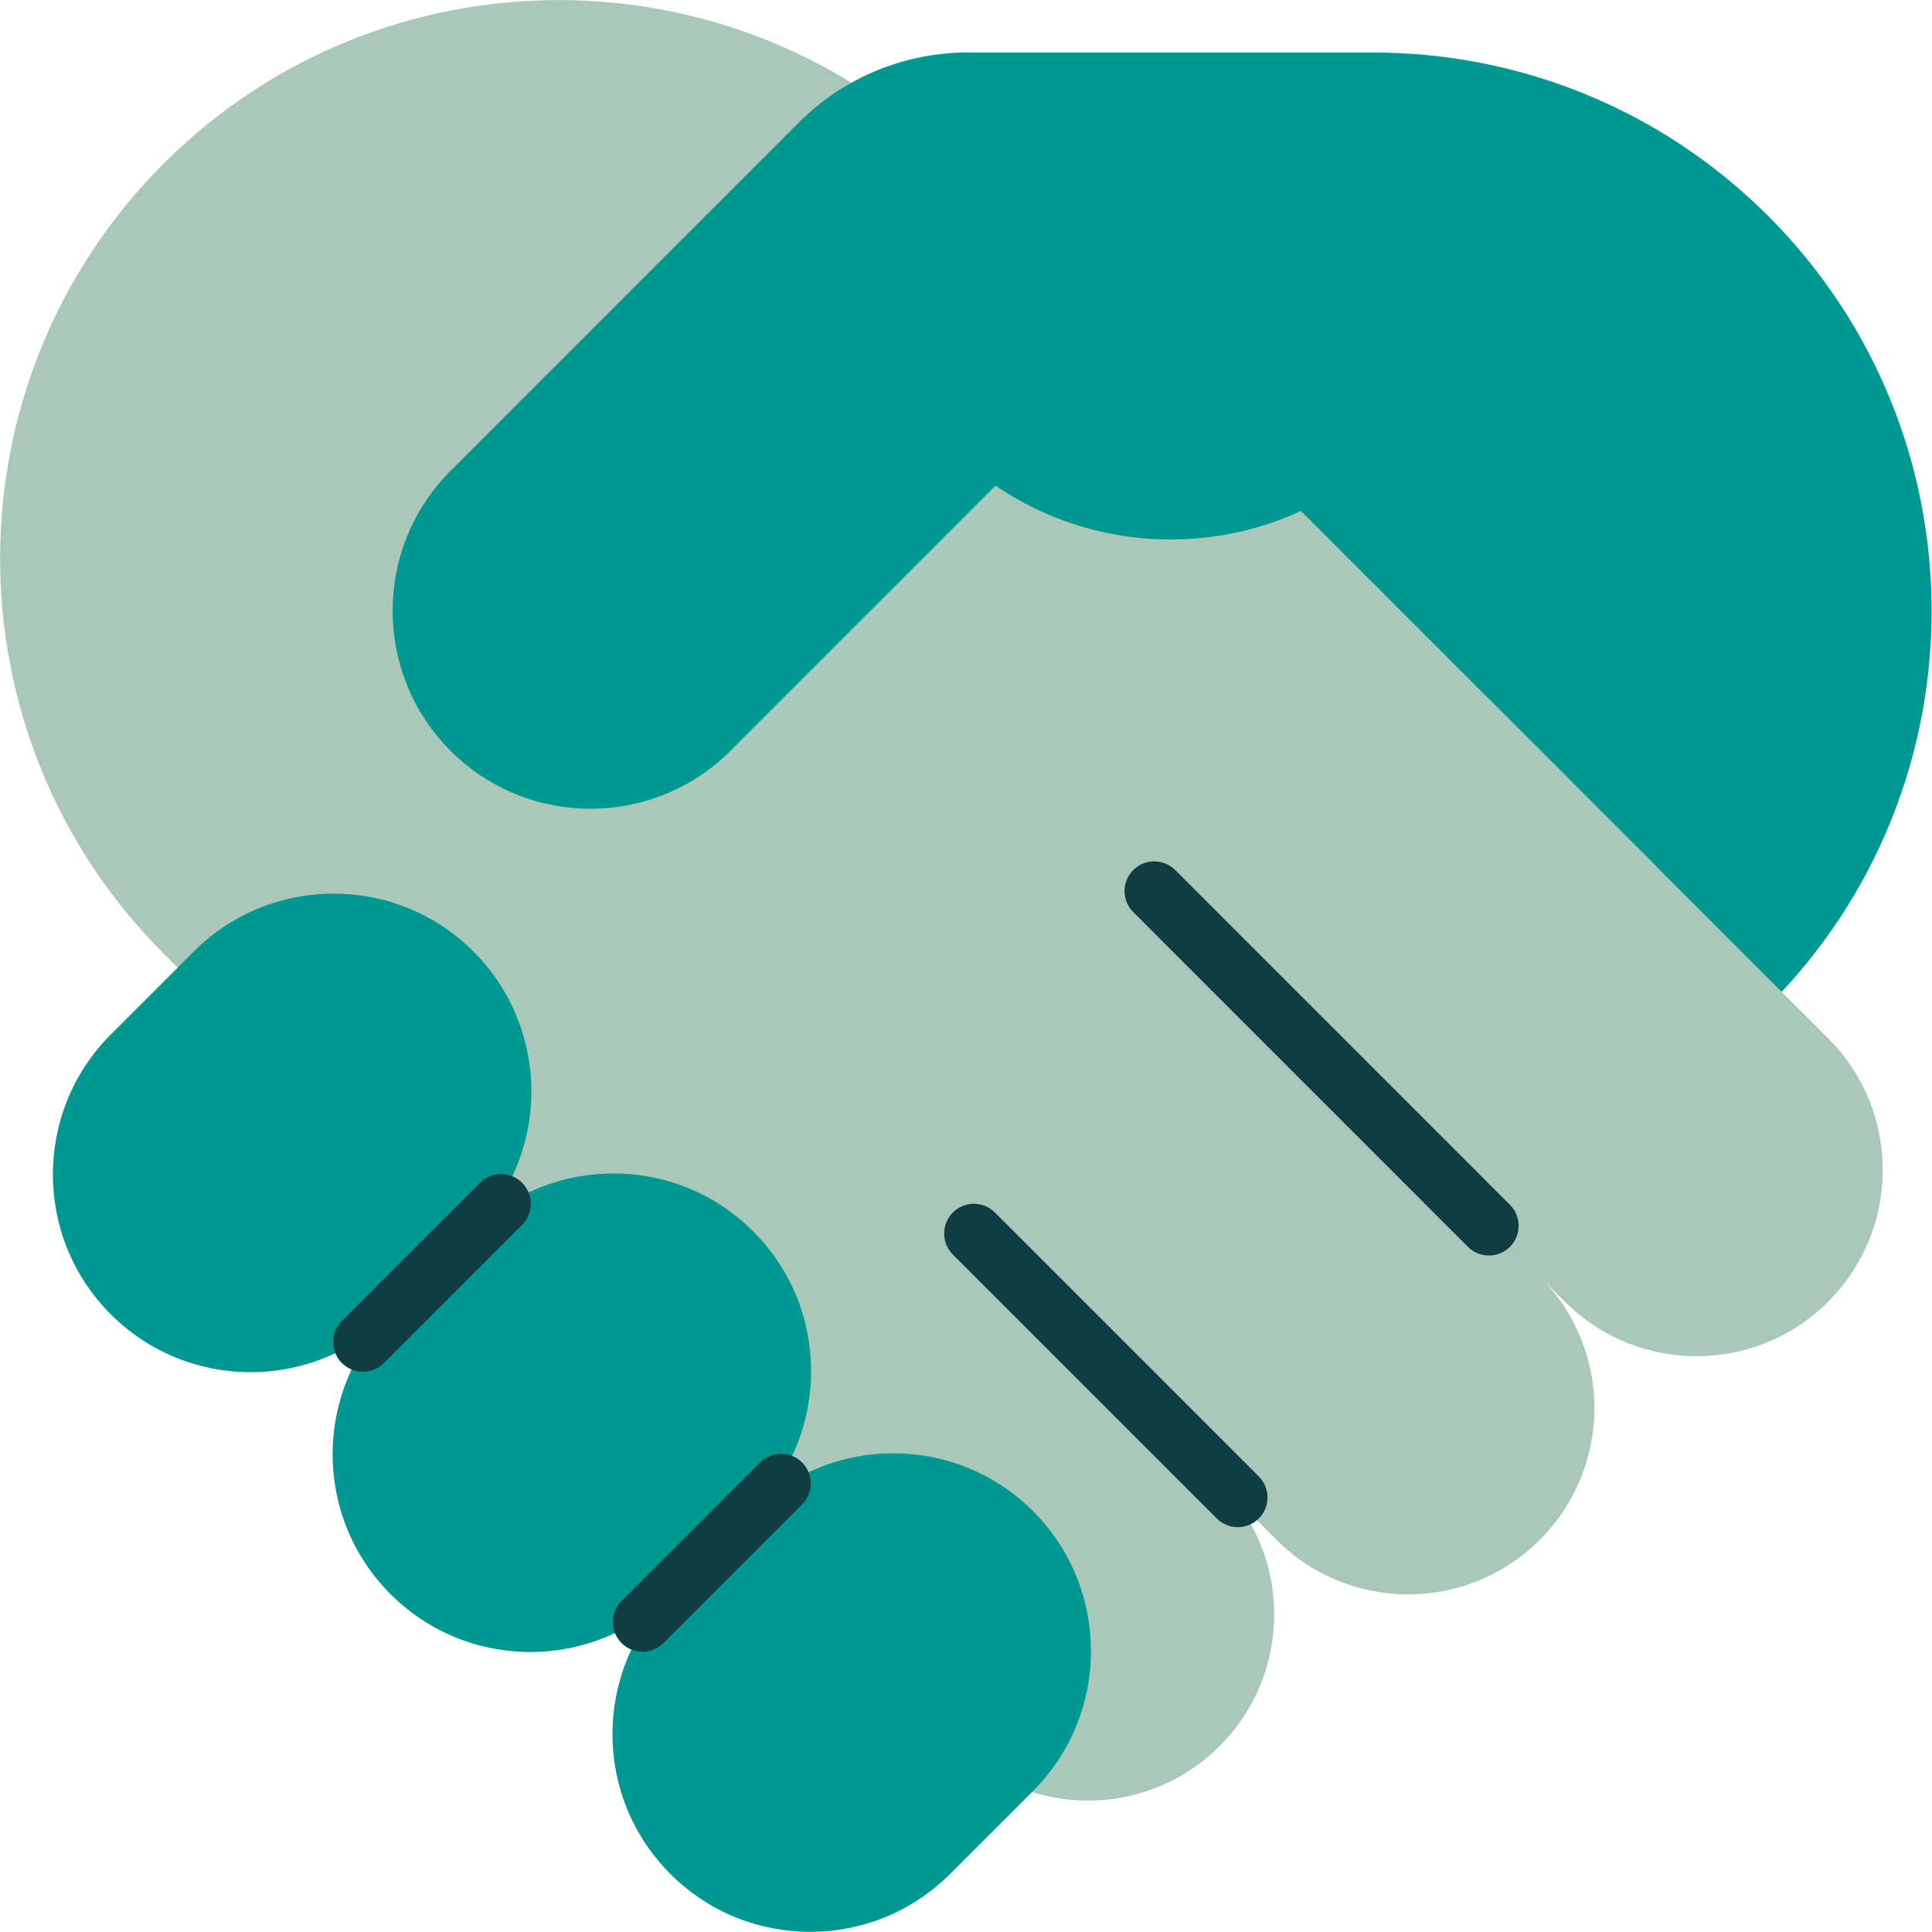 <svg width="65" height="65" viewBox="0 0 65 65" fill="none" xmlns="http://www.w3.org/2000/svg">
<g clip-path="url(#clip0_213_1080)">
<path d="M8.274 31.916L32.92 7.267C40.252 -0.066 52.157 -0.066 59.489 7.267C66.82 14.599 66.82 26.507 59.489 33.84L34.843 58.489L8.274 31.916Z" fill="#009890"/>
<path d="M32.078 5.499L55.735 29.159L29.159 55.739L5.502 32.079C-1.829 24.747 -1.829 12.839 5.502 5.506C12.834 -1.827 24.747 -1.834 32.078 5.499Z" fill="#AAC8B9"/>
<path d="M61.504 43.797C59.057 46.243 55.091 46.236 52.652 43.797L41.22 32.363L50.078 23.503L61.511 34.937C63.957 37.383 63.95 41.35 61.511 43.789L61.504 43.797Z" fill="#AAC8B9"/>
<path d="M51.802 51.809C49.356 54.256 45.389 54.249 42.95 51.809L32.367 41.224L41.225 32.364L51.809 42.949C54.255 45.396 54.248 49.363 51.809 51.802L51.802 51.809Z" fill="#AAC8B9"/>
<path d="M41.029 58.748C38.583 61.194 34.617 61.187 32.178 58.748L23.503 50.072L32.362 41.212L41.036 49.888C43.483 52.334 43.476 56.301 41.036 58.741L41.029 58.748Z" fill="#AAC8B9"/>
<path d="M38.834 29.98L50.092 41.24" stroke="#0F3D42" stroke-width="2" stroke-linecap="round" stroke-linejoin="round"/>
<path d="M32.765 41.5L41.644 50.38" stroke="#0F3D42" stroke-width="2" stroke-linecap="round" stroke-linejoin="round"/>
<path d="M38.263 4.132L41.981 7.851L24.575 25.26C21.98 27.855 17.76 27.863 15.158 25.26C12.563 22.665 12.556 18.444 15.158 15.842L26.873 4.125C30.019 0.978 35.124 0.978 38.27 4.125L38.263 4.132Z" fill="#009890"/>
<path d="M15.926 41.428C18.526 38.827 18.528 34.612 15.929 32.013C13.331 29.414 9.116 29.415 6.516 32.016L3.73 34.802C1.13 37.403 1.128 41.618 3.727 44.218C6.325 46.816 10.54 46.815 13.14 44.214L15.926 41.428Z" fill="#009890"/>
<path d="M34.753 60.258C37.353 57.657 37.355 53.441 34.757 50.843C32.158 48.244 27.943 48.245 25.343 50.846L22.557 53.632C19.957 56.233 19.955 60.448 22.554 63.047C25.152 65.646 29.367 65.644 31.967 63.044L34.753 60.258Z" fill="#009890"/>
<path d="M25.337 50.843C27.938 48.242 27.939 44.026 25.341 41.428C22.742 38.829 18.528 38.83 15.927 41.431L13.142 44.217C10.541 46.818 10.54 51.033 13.138 53.632C15.737 56.231 19.951 56.23 22.552 53.629L25.337 50.843Z" fill="#009890"/>
<path d="M29.386 14.17H47.183L39.464 7.26H33.085L29.386 14.17Z" fill="#009890"/>
<path d="M46.203 1.77H32.565L33.205 4.51L43.563 5.26L46.203 1.77Z" fill="#009890"/>
<path d="M49.852 7.68C49.852 13.46 45.173 18.15 39.384 18.15C33.595 18.15 28.916 13.46 28.916 7.68H49.852Z" fill="#009890"/>
<path d="M21.617 54.57L26.277 49.91" stroke="#0F3D42" stroke-width="2" stroke-linecap="round" stroke-linejoin="round"/>
<path d="M12.208 45.15L16.858 40.5" stroke="#0F3D42" stroke-width="2" stroke-linecap="round" stroke-linejoin="round"/>
</g>
<defs>
<clipPath id="clip0_213_1080">
<rect width="65" height="65" fill="white"/>
</clipPath>
</defs>
</svg>

